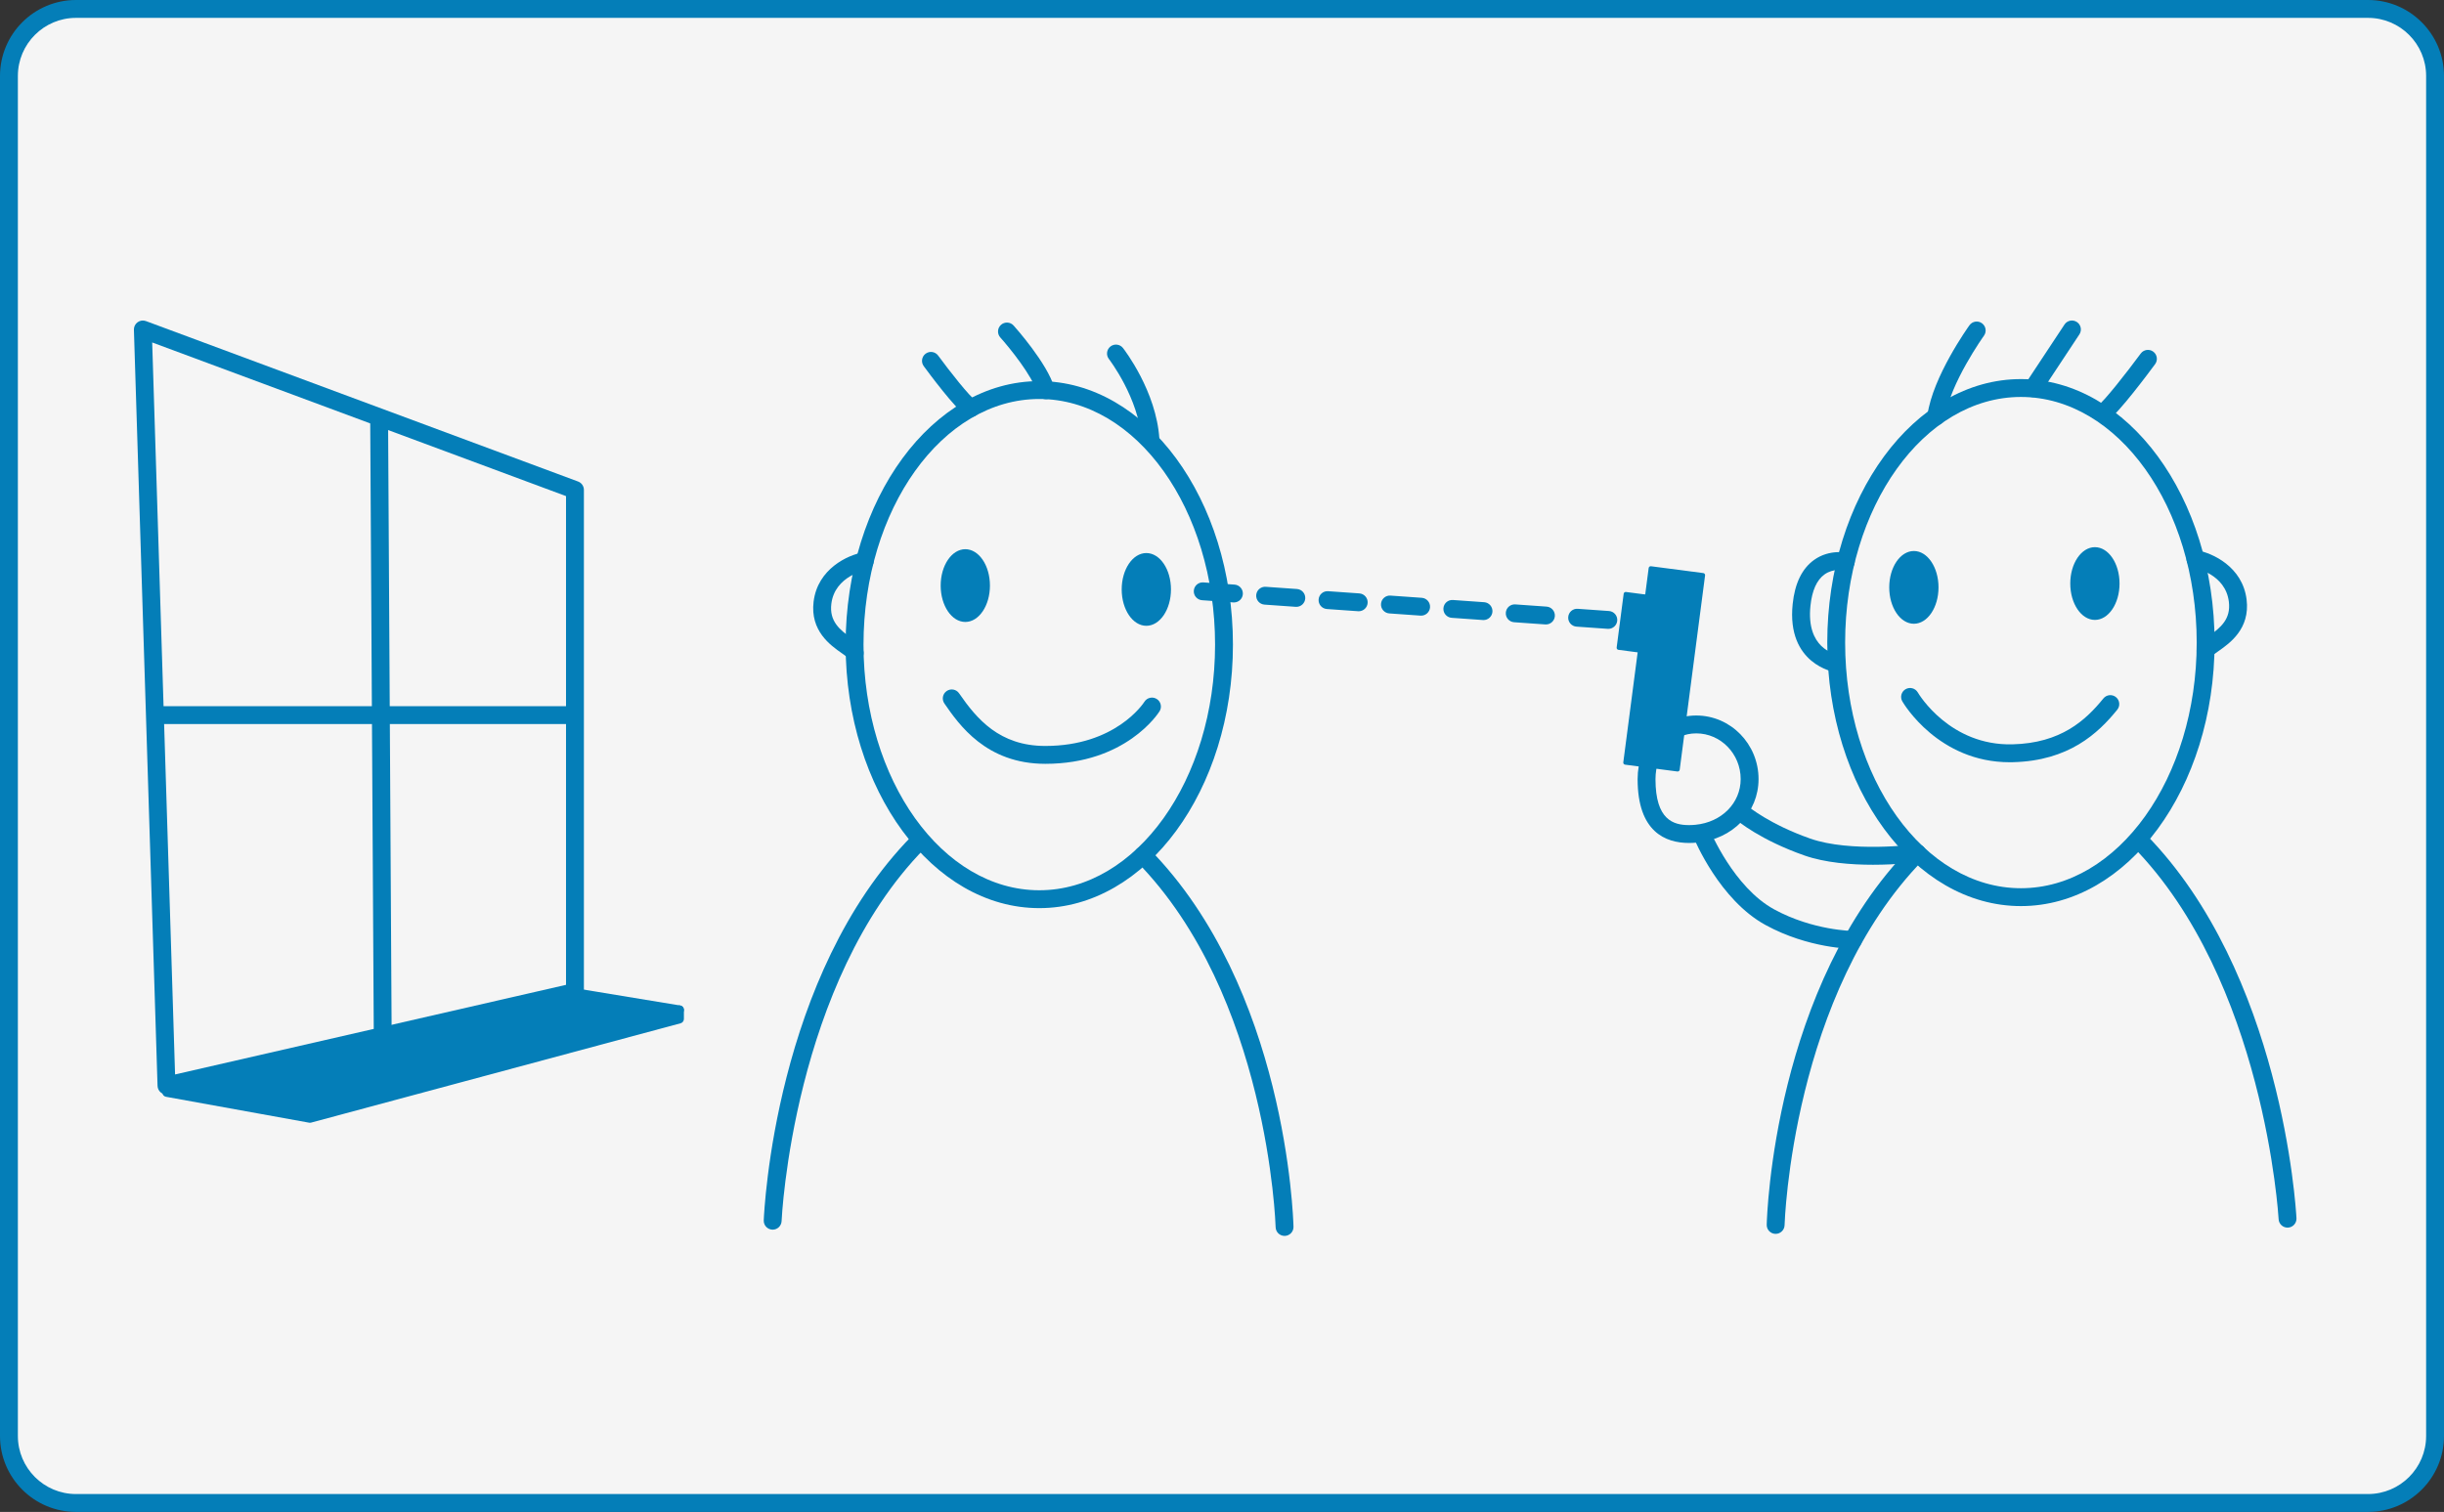 <svg xmlns="http://www.w3.org/2000/svg" xmlns:xlink="http://www.w3.org/1999/xlink" viewBox="0 0 546.968 338.444" enable-background="new 0 0 546.968 338.444" xml:space="preserve"><rect x="0" y="0" width="546.968" height="338.444" fill="#333333" stroke="none"/><g><defs><path id="SVGID_1_" d="M17,2C8.716,2,2,8.716,2,17v304.444c0,8.284,6.716,14.999,15,14.999h512.968c8.283,0,15-6.715,15-14.999V17c0-8.284-6.717-15-15-15H17z"/></defs><clipPath id="SVGID_2_"><use xlink:href="#SVGID_1_" overflow="visible"/></clipPath><g clip-path="url(#SVGID_2_)"><rect x="-57.483" y="-63.423" fill="#F5F5F5" width="661.936" height="465.292"/></g></g><g><g><path fill="#047EB8" d="M529.968,338.444H17c-9.374,0-17-7.626-17-17V17C0,7.626,7.626,0,17,0h512.968c9.374,0,17,7.626,17,17v304.444C546.968,330.818,539.342,338.444,529.968,338.444z M17,4C9.832,4,4,9.832,4,17v304.444c0,7.168,5.832,13,13,13h512.968c7.168,0,13-5.832,13-13V17c0-7.168-5.832-13-13-13H17z"/></g><g><path fill="#047EB8" d="M257.47,100.367c0.043,0,0.085-0.001,0.129-0.004c1.102-0.07,1.938-1.021,1.869-2.123c-0.675-10.641-7.834-19.94-8.139-20.331c-0.678-0.871-1.935-1.024-2.805-0.349c-0.871,0.678-1.028,1.934-0.352,2.806c0.067,0.086,6.707,8.739,7.303,18.126C255.543,99.553,256.423,100.367,257.47,100.367z"/></g><g><path fill="#047EB8" d="M234.043,89.354c0.182,0,0.366-0.025,0.55-0.077c1.062-0.303,1.678-1.41,1.374-2.472c-1.562-5.477-8.814-13.592-9.123-13.935c-0.739-0.821-2.004-0.888-2.823-0.151c-0.822,0.738-0.89,2.002-0.152,2.824c1.928,2.146,7.166,8.55,8.253,12.358C232.371,88.78,233.172,89.354,234.043,89.354z"/></g><g><path fill="#047EB8" d="M217.26,93.363c0.638,0,1.265-0.304,1.652-0.871c0.624-0.911,0.391-2.156-0.521-2.78c-1.401-0.959-5.773-6.493-8.43-10.115c-0.654-0.89-1.904-1.084-2.796-0.43c-0.891,0.653-1.083,1.905-0.431,2.795c1.136,1.549,6.926,9.36,9.396,11.051C216.478,93.25,216.871,93.363,217.26,93.363z"/></g><g><path fill="#047EB8" d="M189.253,144.301c0-32.524,19.441-58.985,43.339-58.985s43.34,26.46,43.34,58.985c0,32.524-19.442,58.985-43.34,58.985S189.253,176.825,189.253,144.301z M193.253,144.301c0,30.319,17.647,54.985,39.339,54.985c21.692,0,39.34-24.666,39.34-54.985s-17.647-54.985-39.34-54.985C210.9,89.316,193.253,113.982,193.253,144.301z"/></g><g><path fill="#047EB8" d="M251.036,131.943c0,4.498,2.469,8.143,5.514,8.143c3.044,0,5.512-3.645,5.512-8.143c0-4.497-2.468-8.143-5.512-8.143C253.505,123.8,251.036,127.446,251.036,131.943"/></g><g><path fill="#047EB8" d="M210.523,131.083c0,4.498,2.468,8.143,5.513,8.143s5.512-3.645,5.512-8.143c0-4.497-2.467-8.143-5.512-8.143S210.523,126.586,210.523,131.083"/></g><g><path fill="#047EB8" d="M233.94,170.984c17.996,0,25.268-11.283,25.568-11.763c0.586-0.937,0.303-2.17-0.634-2.757c-0.934-0.585-2.164-0.303-2.753,0.627c-0.267,0.418-6.507,9.892-22.182,9.892c-10.293,0-15.356-6.082-19.294-11.782c-0.626-0.91-1.873-1.138-2.782-0.509c-0.909,0.628-1.137,1.874-0.509,2.782C214.617,162.196,220.688,170.984,233.94,170.984z"/></g><g><path fill="#047EB8" d="M191.274,148.158c0.189,0,0.383-0.027,0.574-0.084c1.058-0.316,1.659-1.431,1.343-2.489c-0.336-1.125-1.313-1.81-2.55-2.677c-2.786-1.953-5.055-3.884-4.586-7.739c0.765-6.287,7.746-7.578,7.816-7.59c1.089-0.19,1.816-1.227,1.626-2.314c-0.189-1.087-1.229-1.815-2.313-1.626c-3.447,0.603-10.204,3.687-11.1,11.047c-0.797,6.551,3.794,9.769,6.261,11.498c0.392,0.275,0.914,0.641,1.125,0.836C189.804,147.72,190.514,148.158,191.274,148.158z"/></g><g><path fill="#047EB8" d="M287.485,276.658c0.018,0,0.034,0,0.052-0.001c1.104-0.028,1.977-0.945,1.948-2.049c-0.054-2.168-1.681-53.45-32.249-84.556c-0.773-0.789-2.04-0.801-2.829-0.025c-0.787,0.774-0.799,2.041-0.024,2.828c29.446,29.964,31.091,81.338,31.104,81.854C285.515,275.795,286.404,276.658,287.485,276.658z"/></g><g><path fill="#047EB8" d="M172.925,275.261c1.067,0,1.953-0.843,1.997-1.919c0.022-0.53,2.518-53.403,31.979-83.382c0.774-0.787,0.763-2.054-0.025-2.828c-0.786-0.775-2.054-0.762-2.828,0.024c-30.557,31.094-33.031,83.795-33.121,86.023c-0.045,1.104,0.813,2.034,1.917,2.079C172.87,275.26,172.897,275.261,172.925,275.261z"/></g><g><path fill="#047EB8" d="M433.35,95.177c0.984,0,1.842-0.727,1.979-1.729c1.037-7.591,8.605-18.194,8.682-18.301c0.645-0.897,0.44-2.146-0.457-2.791c-0.896-0.646-2.146-0.44-2.791,0.457c-0.335,0.466-8.227,11.528-9.396,20.094c-0.148,1.094,0.617,2.103,1.711,2.252C433.168,95.171,433.26,95.177,433.35,95.177z"/></g><g><path fill="#047EB8" d="M455.011,88.896c0.649,0,1.286-0.315,1.671-0.897l8.687-13.146c0.608-0.921,0.355-2.162-0.565-2.771c-0.922-0.609-2.164-0.356-2.771,0.566l-8.688,13.146c-0.608,0.921-0.355,2.162,0.566,2.771C454.25,88.789,454.633,88.896,455.011,88.896z"/></g><g><path fill="#047EB8" d="M470.619,94.464c0.389,0,0.781-0.113,1.127-0.35c2.47-1.689,9.24-10.797,10.572-12.605c0.655-0.889,0.466-2.141-0.424-2.796c-0.889-0.653-2.142-0.465-2.797,0.424c-3.146,4.271-8.207,10.716-9.61,11.677c-0.911,0.624-1.146,1.868-0.521,2.78C469.354,94.16,469.98,94.464,470.619,94.464z"/></g><g><path fill="#047EB8" d="M408.943,143.844c0-32.524,19.442-58.985,43.34-58.985s43.34,26.46,43.34,58.985s-19.442,58.985-43.34,58.985S408.943,176.369,408.943,143.844z M412.943,143.844c0,30.319,17.648,54.985,39.34,54.985s39.34-24.666,39.34-54.985c0-30.319-17.648-54.985-39.34-54.985S412.943,113.525,412.943,143.844z"/></g><g><path fill="#047EB8" d="M433.84,131.486c0,4.497-2.469,8.143-5.514,8.143s-5.513-3.646-5.513-8.143c0-4.498,2.468-8.143,5.513-8.143S433.84,126.988,433.84,131.486"/></g><g><path fill="#047EB8" d="M474.354,130.626c0,4.497-2.469,8.143-5.514,8.143c-3.046,0-5.513-3.646-5.513-8.143c0-4.498,2.467-8.143,5.513-8.143C471.885,122.483,474.354,126.128,474.354,130.626"/></g><g><path fill="#047EB8" d="M449.773,170.628c0.241,0,0.48-0.003,0.725-0.01c12.503-0.307,19.045-6.44,23.348-11.75c0.695-0.858,0.564-2.118-0.294-2.813c-0.857-0.696-2.118-0.565-2.813,0.294c-3.994,4.929-9.535,10.004-20.338,10.27c-13.979,0.351-20.916-11.136-21.203-11.625c-0.561-0.951-1.782-1.271-2.735-0.714c-0.952,0.557-1.274,1.777-0.72,2.73C426.071,157.576,433.858,170.628,449.773,170.628z"/></g><g><path fill="#047EB8" d="M493.602,147.701c0.76,0,1.471-0.438,1.804-1.139c0.211-0.195,0.732-0.562,1.125-0.836c2.466-1.729,7.057-4.947,6.261-11.498c-0.896-7.361-7.652-10.444-11.1-11.047c-1.091-0.193-2.124,0.538-2.314,1.626c-0.189,1.086,0.535,2.121,1.621,2.313c0.318,0.059,7.065,1.376,7.822,7.59c0.469,3.855-1.8,5.786-4.586,7.739c-1.237,0.867-2.215,1.552-2.551,2.678c-0.316,1.058,0.285,2.172,1.344,2.489C493.219,147.674,493.412,147.701,493.602,147.701z"/></g><g><path fill="#047EB8" d="M410.946,150.476c0.976,0,1.83-0.716,1.976-1.71c0.16-1.093-0.596-2.108-1.688-2.269c-0.708-0.116-7.03-1.432-6.056-10.865c0.355-3.438,1.417-5.809,3.154-7.048c1.977-1.409,4.272-0.927,4.296-0.922c1.074,0.251,2.151-0.418,2.401-1.494c0.25-1.076-0.418-2.151-1.494-2.401c-0.164-0.038-4.061-0.909-7.525,1.561c-2.713,1.935-4.332,5.263-4.811,9.894c-1.394,13.485,9.346,15.218,9.454,15.234C410.752,150.469,410.85,150.476,410.946,150.476z"/></g><g><path fill="#047EB8" d="M397.391,276.202c1.081,0,1.971-0.862,1.998-1.949c0.014-0.516,1.657-51.891,31.104-81.854c0.773-0.787,0.763-2.054-0.025-2.828c-0.786-0.775-2.053-0.763-2.828,0.025c-30.568,31.105-32.194,82.389-32.248,84.557c-0.028,1.104,0.845,2.021,1.948,2.049C397.356,276.202,397.373,276.202,397.391,276.202z"/></g><g><path fill="#047EB8" d="M511.949,274.805c0.037,0,0.072-0.001,0.109-0.003c1.102-0.059,1.949-1,1.891-2.103c-0.119-2.229-3.246-54.944-33.795-86.026c-0.775-0.786-2.041-0.798-2.828-0.024c-0.787,0.774-0.799,2.041-0.023,2.829c29.471,29.987,32.623,82.902,32.652,83.434C510.012,273.978,510.895,274.805,511.949,274.805z"/></g><g><path fill="#047EB8" d="M363.69,171.171l11.71,1.529c0.252,0.032,0.481-0.145,0.516-0.396l5.68-43.504c0.033-0.252-0.144-0.483-0.396-0.515l-11.71-1.53c-0.252-0.032-0.483,0.145-0.517,0.397l-5.68,43.503C363.26,170.908,363.438,171.138,363.69,171.171"/></g><g><path fill="#047EB8" d="M362.205,145.466l5.905,0.771c0.251,0.033,0.483-0.145,0.516-0.396l1.571-12.04c0.033-0.251-0.144-0.482-0.396-0.515l-5.906-0.771c-0.252-0.033-0.481,0.144-0.515,0.396l-1.572,12.039C361.775,145.202,361.953,145.433,362.205,145.466"/></g><g><path fill="#047EB8" d="M366.499,174.432c0-8.133,5.644-14.266,13.128-14.266c7.685,0,13.936,6.382,13.936,14.226c0,7.474-5.78,13.453-13.745,14.218c-0.625,0.06-1.237,0.09-1.818,0.09C372.753,188.7,366.499,186.224,366.499,174.432z M370.499,174.432c0,9.101,4.008,10.268,7.5,10.268c0.455,0,0.938-0.024,1.437-0.072c5.868-0.563,10.127-4.867,10.127-10.235c0-5.639-4.457-10.226-9.936-10.226C374.338,164.166,370.499,168.483,370.499,174.432z"/></g><g><path fill="#047EB8" d="M419.174,193.578c5.48,0,9.817-0.555,10.152-0.599c1.094-0.145,1.865-1.148,1.722-2.243s-1.14-1.858-2.243-1.724c-0.145,0.021-14.684,1.873-23.688-1.299c-9.054-3.188-13.757-7.101-13.804-7.14c-0.843-0.709-2.104-0.606-2.816,0.235c-0.713,0.842-0.611,2.101,0.229,2.814c0.21,0.179,5.25,4.408,15.063,7.863C408.467,193.134,414.277,193.578,419.174,193.578z"/></g><g><path fill="#047EB8" d="M414.729,212.396c1.104,0,2-0.896,2-2s-0.896-2-2-2c-0.086,0-8.966-0.079-17.68-4.837c-9.029-4.929-14.272-17.493-14.324-17.619c-0.42-1.022-1.586-1.509-2.609-1.091c-1.021,0.419-1.511,1.585-1.092,2.607c0.232,0.568,5.818,13.996,16.109,19.614C404.775,212.335,414.326,212.396,414.729,212.396z"/></g><g><path fill="#047EB8" d="M37.258,245.011c-0.438,0-0.868-0.144-1.222-0.416c-0.474-0.366-0.759-0.924-0.777-1.521L29.97,73.813c-0.021-0.666,0.291-1.298,0.832-1.687c0.542-0.389,1.239-0.483,1.864-0.251l96.707,35.912c0.784,0.291,1.304,1.039,1.304,1.875v112.39c0,0.933-0.644,1.741-1.553,1.949L37.705,244.96C37.557,244.995,37.407,245.011,37.258,245.011z M34.061,76.66l5.12,163.858l87.495-20.06V111.053L34.061,76.66z"/></g><g><path fill="#047EB8" d="M85.654,233.916c-1.1,0-1.994-0.888-2-1.988L82.855,94.376c-0.006-1.104,0.884-2.005,1.988-2.012c0.004,0,0.008,0,0.012,0c1.099,0,1.993,0.888,2,1.988l0.798,137.551c0.006,1.104-0.884,2.005-1.988,2.012C85.662,233.916,85.658,233.916,85.654,233.916z"/></g><g><path fill="#047EB8" d="M128.21,162.082H35.37c-1.104,0-2-0.896-2-2s0.896-2,2-2h92.841c1.104,0,2,0.896,2,2S129.315,162.082,128.21,162.082z"/></g><g><polygon fill="#047EB8" points="38.391,243.515 69.368,248.3 152.057,226.066 129.558,222.361 "/></g><g><path fill="#047EB8" d="M69.368,249.3c-0.051,0-0.102-0.004-0.153-0.012l-30.977-4.785c-0.474-0.073-0.829-0.472-0.847-0.951c-0.018-0.479,0.307-0.903,0.773-1.011l91.167-21.155c0.127-0.028,0.26-0.032,0.389-0.012l22.499,3.705c0.464,0.076,0.813,0.467,0.836,0.937c0.023,0.471-0.284,0.894-0.739,1.016l-82.689,22.234C69.543,249.289,69.456,249.3,69.368,249.3z M43.665,243.318l25.647,3.962l78.019-20.979l-17.74-2.922L43.665,243.318z"/></g><g><polyline fill="#047EB8" points="152.057,226.066 152.057,228.098 69.368,250.333 37.319,244.533 37.258,243.011 "/></g><g><path fill="#047EB8" d="M69.368,251.333c-0.06,0-0.119-0.005-0.178-0.016l-32.049-5.801c-0.461-0.084-0.802-0.477-0.821-0.944l-0.061-1.521c-0.022-0.552,0.407-1.018,0.959-1.039c0.577-0.03,1.017,0.407,1.039,0.959l0.029,0.721l31.039,5.617l81.732-21.978v-1.266c0-0.553,0.448-1,1-1s1,0.447,1,1v2.032c0,0.452-0.304,0.849-0.74,0.966l-82.689,22.235C69.543,251.322,69.456,251.333,69.368,251.333z"/></g><g><path fill="#047EB8" d="M359.804,140.765l-6.982-0.493c-1.102-0.078-1.933-1.034-1.854-2.136c0.077-1.102,1.022-1.938,2.136-1.854l6.982,0.493c1.102,0.078,1.933,1.034,1.854,2.136c-0.074,1.054-0.952,1.859-1.993,1.859C359.899,140.77,359.852,140.768,359.804,140.765z M345.839,139.779l-6.983-0.492c-1.102-0.078-1.932-1.034-1.854-2.136c0.078-1.102,1.027-1.939,2.136-1.854l6.983,0.492c1.102,0.078,1.932,1.034,1.854,2.136c-0.074,1.054-0.952,1.859-1.993,1.859C345.935,139.784,345.887,139.783,345.839,139.779z M331.873,138.794l-6.982-0.493c-1.102-0.078-1.933-1.034-1.854-2.136s1.03-1.94,2.136-1.854l6.982,0.493c1.102,0.078,1.933,1.034,1.854,2.136c-0.074,1.054-0.952,1.859-1.993,1.859C331.969,138.799,331.921,138.798,331.873,138.794z M317.908,137.809l-6.983-0.493c-1.102-0.078-1.933-1.034-1.854-2.136c0.077-1.102,1.024-1.94,2.136-1.854l6.983,0.493c1.102,0.078,1.933,1.034,1.854,2.136c-0.074,1.054-0.952,1.859-1.993,1.859C318.004,137.814,317.956,137.813,317.908,137.809z M303.942,136.824l-6.982-0.492c-1.102-0.078-1.932-1.034-1.854-2.136c0.078-1.102,1.027-1.941,2.136-1.854l6.982,0.492c1.102,0.078,1.932,1.034,1.854,2.136c-0.074,1.054-0.952,1.859-1.993,1.859C304.038,136.829,303.99,136.827,303.942,136.824z M289.978,135.839l-6.983-0.493c-1.102-0.078-1.933-1.034-1.854-2.136c0.077-1.102,1.032-1.931,2.136-1.854l6.983,0.493c1.102,0.078,1.933,1.034,1.854,2.136c-0.074,1.054-0.952,1.859-1.993,1.859C290.073,135.844,290.025,135.842,289.978,135.839z M276.012,134.854l-6.982-0.493c-1.102-0.078-1.933-1.034-1.854-2.136c0.077-1.102,1.024-1.931,2.136-1.854l6.982,0.493c1.102,0.078,1.933,1.034,1.854,2.136c-0.074,1.054-0.952,1.859-1.993,1.859C276.107,134.858,276.06,134.857,276.012,134.854z"/></g></g></svg>